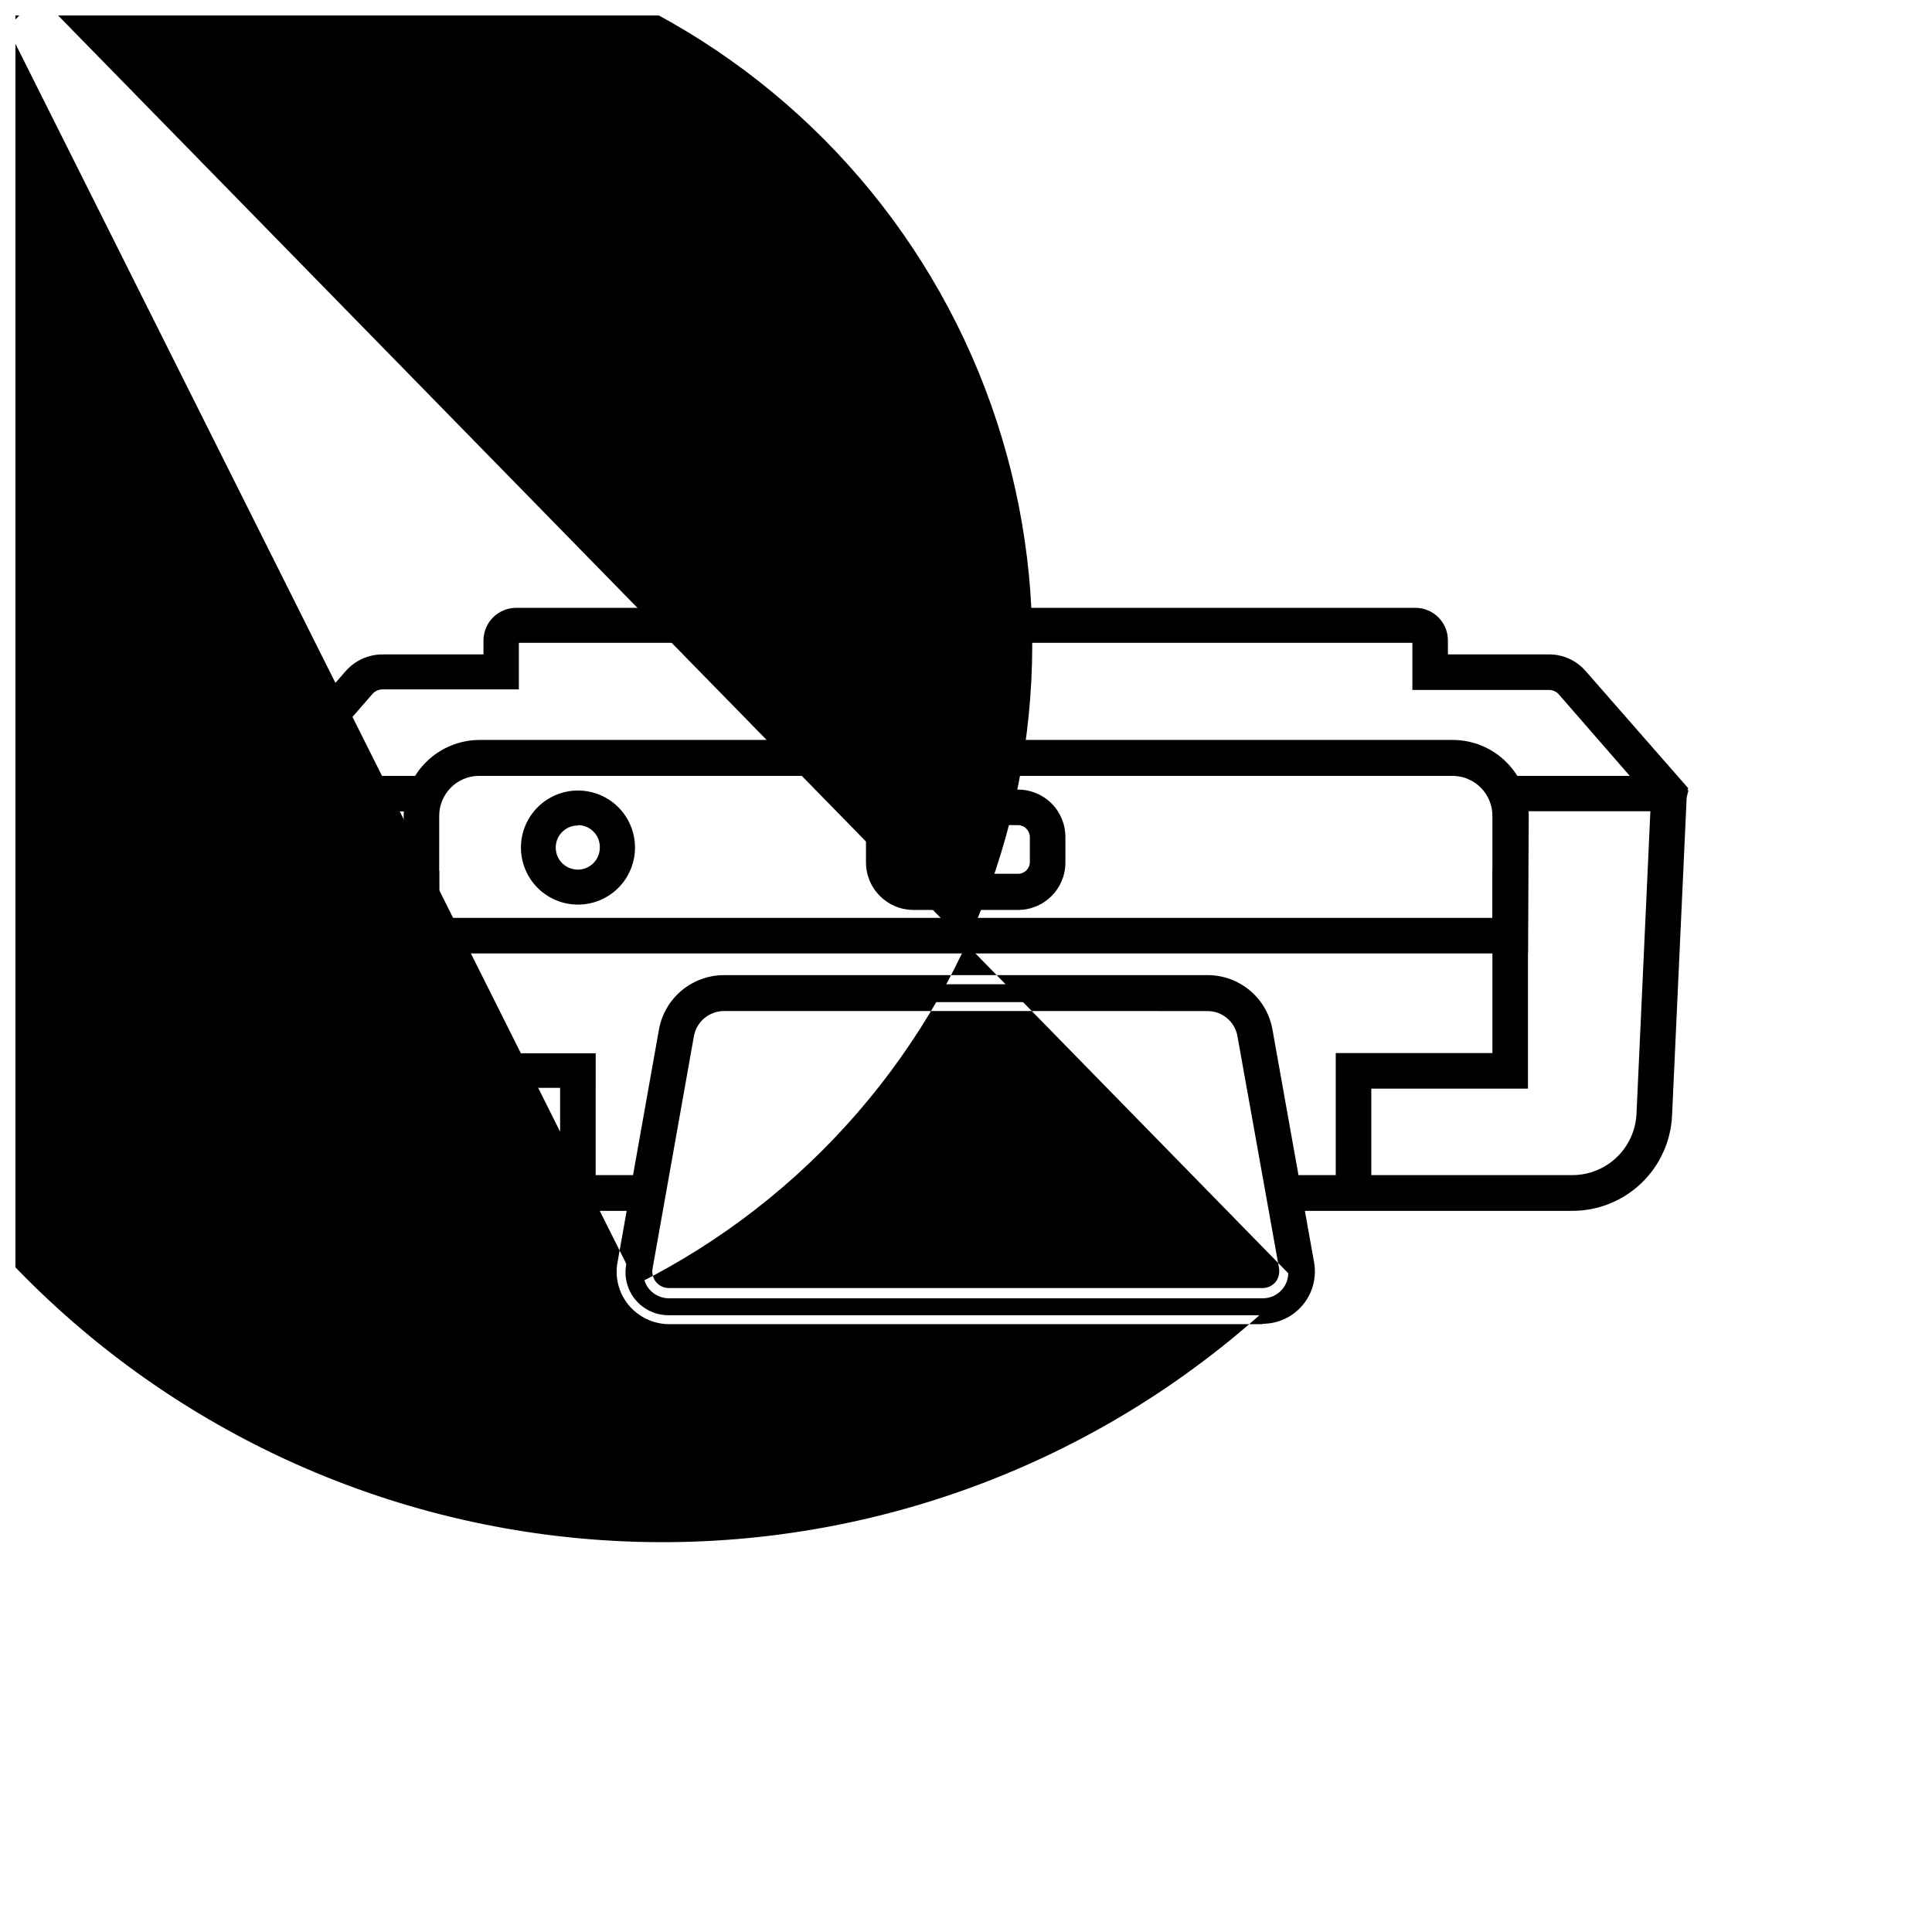 <?xml version="1.0" encoding="UTF-8"?>
<!-- Uploaded to: ICON Repo, www.iconrepo.com, Generator: ICON Repo Mixer Tools -->
<svg width="800px" height="800px" version="1.1" viewBox="144 144 512 512" xmlns="http://www.w3.org/2000/svg">
 <defs>
  <clipPath id="a">
   <path d="m148.09 148.09h344.91v404.91h-344.91z"/>
  </clipPath>
 </defs>
 <path d="m546.56 394.3h-293.22v-34.059c0-4.66 1.852-9.133 5.148-12.43 3.297-3.301 7.769-5.152 12.434-5.152h258.05c4.664 0 9.137 1.852 12.434 5.152 3.297 3.297 5.152 7.769 5.152 12.43zm-288.53-4.684h283.84v-29.375c0-7.121-5.773-12.895-12.898-12.895h-258.05c-7.121 0-12.898 5.773-12.898 12.895z"/>
 <path d="m548.93 396.67h-297.95v-36.426c0-5.344 2.121-10.469 5.902-14.246 3.777-3.781 8.902-5.906 14.25-5.906h257.85c5.348 0 10.473 2.125 14.25 5.906 3.781 3.777 5.902 8.902 5.902 14.246zm-293.27-4.684h288.58zm4.734-4.734h279.11v-27.008c0.012-2.805-1.09-5.5-3.062-7.492-1.977-1.996-4.66-3.121-7.469-3.137h-258.05c-5.805 0.027-10.5 4.727-10.527 10.531z"/>
 <path d="m315.71 462.52h-76.477c-6.188 0.008-12.137-2.371-16.613-6.641-4.477-4.269-7.133-10.102-7.418-16.281l-4.133-87.359 2.719-0.301h41.867v4.684h-39.648l3.93 82.777v-0.004c0.207 4.969 2.336 9.66 5.934 13.09 3.602 3.434 8.391 5.332 13.363 5.301h76.477z"/>
 <path d="m318.08 464.89h-78.844c-6.797 0.004-13.336-2.609-18.254-7.301s-7.836-11.102-8.148-17.891l-4.281-89.578 5.039-0.504h44.488v9.422h-39.449l3.777 80.309c0.23 4.316 2.102 8.383 5.227 11.371 3.129 2.984 7.277 4.668 11.602 4.699h78.844zm-101.01-35.723 0.504 10.328c0.246 5.574 2.637 10.836 6.676 14.688 4.039 3.848 9.406 5.988 14.988 5.969-5.582 0.02-10.949-2.121-14.988-5.969-4.039-3.852-6.43-9.113-6.676-14.688z"/>
 <path d="m560.71 462.52h-76.582v-4.734h76.582c4.973-0.008 9.754-1.926 13.355-5.356 3.602-3.434 5.746-8.117 5.988-13.082l3.777-82.727h-39.598v-4.684h43.023l1.613 2.016v0.957l-3.879 84.641v-0.004c-0.273 6.234-2.961 12.113-7.492 16.402-4.531 4.285-10.551 6.644-16.789 6.57z"/>
 <path d="m560.71 464.89h-78.949v-9.473h78.949c4.371-0.008 8.57-1.695 11.73-4.719 3.16-3.019 5.039-7.137 5.246-11.504l3.68-80.207h-39.5v-9.371h46.5l3.074 3.879-0.453 1.812-3.879 84.387v0.004c-0.324 6.785-3.246 13.188-8.16 17.875-4.914 4.691-11.445 7.309-18.238 7.316zm-74.211-4.734m99.902-105.5-4.027 84.789c-0.047 1.172-0.199 2.336-0.453 3.477 0.254-1.141 0.406-2.305 0.453-3.477z"/>
 <path d="m215.4 355.81-3.527-3.074 25.492-29.32c2.019-2.312 4.941-3.637 8.012-3.625h29.121v-6.098c0-3.449 2.797-6.246 6.246-6.246h238.35c1.668-0.016 3.269 0.637 4.453 1.812 1.18 1.172 1.848 2.769 1.848 4.434v6.098h29.121-0.004c3.055 0.004 5.957 1.324 7.961 3.625l25.492 29.32-3.527 3.074-25.492-29.27c-1.117-1.277-2.734-2.016-4.434-2.016h-33.602v-10.832c0-0.863-0.699-1.562-1.562-1.562h-238.61c-0.863 0-1.562 0.699-1.562 1.562v10.73h-33.805c-1.703-0.02-3.328 0.719-4.434 2.016z"/>
 <path d="m584.19 359.14-27.055-31.086c-0.656-0.766-1.613-1.203-2.621-1.211h-36.223v-12.492h-236.79v12.344h-36.125c-1.02 0.004-1.992 0.441-2.668 1.207l-27.055 31.086-7.106-6.047 27.055-31.086v0.004c2.469-2.82 6.031-4.434 9.773-4.434h26.754v-3.731c0.027-4.746 3.867-8.586 8.613-8.613h238.35c4.758 0 8.617 3.856 8.617 8.613v3.727h26.801v0.004c3.734-0.012 7.285 1.605 9.727 4.434l27.203 31.082z"/>
 <path d="m299.54 460.15h-4.734v-29.977h-41.516v-53.051h4.734v48.316h41.516z"/>
 <path d="m301.86 462.52h-9.422v-30.23l-41.461 0.004v-57.484h9.422v48.316h41.465z"/>
 <path d="m505.04 460.15h-4.688v-34.711h41.516v-48.316h4.688v53.051h-41.516z"/>
 <path d="m507.41 462.52h-9.422v-39.445h41.516v-48.316h9.422v57.738h-41.516z"/>
 <path d="m478.59 492.55h-157.34c-3.406 0.031-6.648-1.469-8.836-4.082-2.184-2.613-3.082-6.07-2.449-9.418l10.984-61.668h-0.004c0.613-3.547 2.473-6.762 5.242-9.062 2.773-2.297 6.273-3.535 9.875-3.481h127.91c3.602-0.055 7.106 1.184 9.875 3.481 2.769 2.301 4.629 5.516 5.242 9.062l11.035 61.668h-0.004c0.617 3.359-0.309 6.816-2.519 9.422-2.238 2.644-5.551 4.144-9.016 4.078zm-142.68-82.977c-5.074-0.008-9.426 3.621-10.328 8.617l-10.984 61.664c-0.43 2.055 0.109 4.191 1.461 5.793 1.262 1.488 3.094 2.367 5.039 2.418h157.49c2.023 0.023 3.949-0.867 5.246-2.418s1.832-3.602 1.453-5.59l-11.031-61.867c-0.887-4.902-5.098-8.504-10.078-8.617z"/>
 <g clip-path="url(#a)">
  <path d="m478.59 494.92h-157.34c-4.113-0.039-8-1.883-10.633-5.039-2.625-3.152-3.711-7.305-2.973-11.336l10.984-61.715v-0.004c0.734-4.047 2.867-7.707 6.023-10.34 3.16-2.633 7.144-4.074 11.258-4.066h128.07c4.113-0.016 8.094 1.422 11.246 4.059 3.152 2.637 5.273 6.301 5.984 10.348l11.035 61.715v0.004c0.715 4.035-0.395 8.184-3.027 11.324-2.637 3.141-6.527 4.953-10.625 4.949zm-157.34-4.684m-1.863 0m-6.602-5.691-171.3-342.14c0.371 0.941 0.879 1.824 1.512 2.617 1.305 1.543 3.074 2.621 5.039 3.074-1.965-0.453-3.734-1.531-5.039-3.074 44.996-22.508 97.094-26.219 144.82-10.316 47.734 15.902 87.195 50.113 109.7 95.109s26.219 97.09 10.316 144.82c-15.902 47.734-50.113 87.195-95.109 109.7zm169.28 5.039m5.391-6.047-333.98-341.49c-0.336 1.281-0.957 2.469-1.812 3.477-0.953 1.148-2.184 2.035-3.578 2.57 1.395-0.535 2.625-1.422 3.578-2.57-44.816 44.523-70.109 105.02-70.32 168.2-0.207 63.172 24.688 123.84 69.211 168.65s105.02 70.109 168.2 70.316c63.168 0.211 123.84-24.688 168.65-69.207zm-151.55-71.598c-3.93-0.016-7.305 2.789-8.012 6.652l-10.98 61.715c-0.191 1.262 0.176 2.547 1.008 3.516 0.832 0.965 2.047 1.523 3.324 1.523h157.34c1.316 0.008 2.566-0.562 3.426-1.562 0.805-1.023 1.148-2.336 0.957-3.625l-11.035-61.566c-0.684-3.856-4.043-6.664-7.961-6.652z"/>
 </g>
 <path d="m297.17 381.36c-5.227 0.02-9.949-3.117-11.957-7.941-2.008-4.824-0.91-10.383 2.785-14.078 3.695-3.695 9.254-4.797 14.078-2.785 4.824 2.008 7.961 6.731 7.941 11.957 0 7.094-5.754 12.848-12.848 12.848zm0-21.008v-0.004c-3.301 0-6.277 1.988-7.543 5.039-1.262 3.051-0.562 6.562 1.77 8.895 2.336 2.336 5.848 3.031 8.895 1.77 3.051-1.262 5.039-4.238 5.039-7.539 0-4.508-3.652-8.164-8.16-8.164z"/>
 <path d="m297.17 383.73c-4.008 0-7.856-1.594-10.688-4.43-2.836-2.832-4.426-6.676-4.426-10.688 0-4.008 1.59-7.852 4.426-10.688 2.832-2.832 6.68-4.426 10.688-4.426s7.852 1.594 10.688 4.426c2.832 2.836 4.426 6.68 4.426 10.688 0 4.012-1.594 7.856-4.426 10.688-2.836 2.836-6.68 4.43-10.688 4.43zm-10.531-15.113v-0.004c0 5.816 4.715 10.531 10.531 10.531s10.527-4.715 10.527-10.531c0 5.816-4.711 10.531-10.527 10.531s-10.531-4.715-10.531-10.531zm10.531-5.844v-0.004c-2.367-0.02-4.516 1.391-5.438 3.574-0.918 2.184-0.43 4.703 1.234 6.387 1.668 1.68 4.188 2.191 6.375 1.289 2.191-0.902 3.621-3.035 3.621-5.406 0.039-1.562-0.551-3.074-1.645-4.191-1.09-1.121-2.586-1.754-4.148-1.75z"/>
 <path d="m413.8 382.77h-27.762c-5.566 0-10.074-4.512-10.074-10.078v-6.852c0-5.566 4.508-10.074 10.074-10.074h27.762c2.672 0 5.234 1.059 7.125 2.949 1.887 1.891 2.949 4.453 2.949 7.125v6.75c0.027 2.691-1.023 5.281-2.914 7.191-1.895 1.91-4.473 2.988-7.16 2.988zm-27.762-22.418v-0.004c-3.031 0-5.492 2.461-5.492 5.492v6.75c0 1.457 0.578 2.856 1.609 3.883 1.031 1.031 2.426 1.609 3.883 1.609h27.762c1.453 0 2.852-0.578 3.883-1.609 1.027-1.027 1.605-2.426 1.605-3.883v-6.75c0-1.457-0.578-2.852-1.605-3.883-1.031-1.031-2.43-1.609-3.883-1.609z"/>
 <path d="m413.8 385.14h-27.762c-6.918-0.027-12.516-5.629-12.543-12.547v-6.75c0-6.938 5.606-12.566 12.543-12.594h27.762c3.336 0 6.531 1.328 8.887 3.691 2.356 2.363 3.668 5.566 3.656 8.902v6.75c0 6.93-5.617 12.547-12.543 12.547zm-35.57-12.543v-0.004c0 4.312 3.496 7.809 7.809 7.809h27.762c2.078 0.016 4.078-0.801 5.551-2.266 1.477-1.469 2.309-3.461 2.309-5.543 0 2.082-0.832 4.074-2.309 5.543-1.473 1.465-3.473 2.281-5.551 2.266h-27.762c-4.312 0-7.809-3.496-7.809-7.809zm7.809-10.078c-1.734 0.027-3.125 1.441-3.125 3.172v6.754c0 1.723 1.398 3.121 3.125 3.121h27.762c1.723 0 3.121-1.398 3.121-3.121v-6.602c0-1.734-1.391-3.144-3.121-3.172z"/>
</svg>